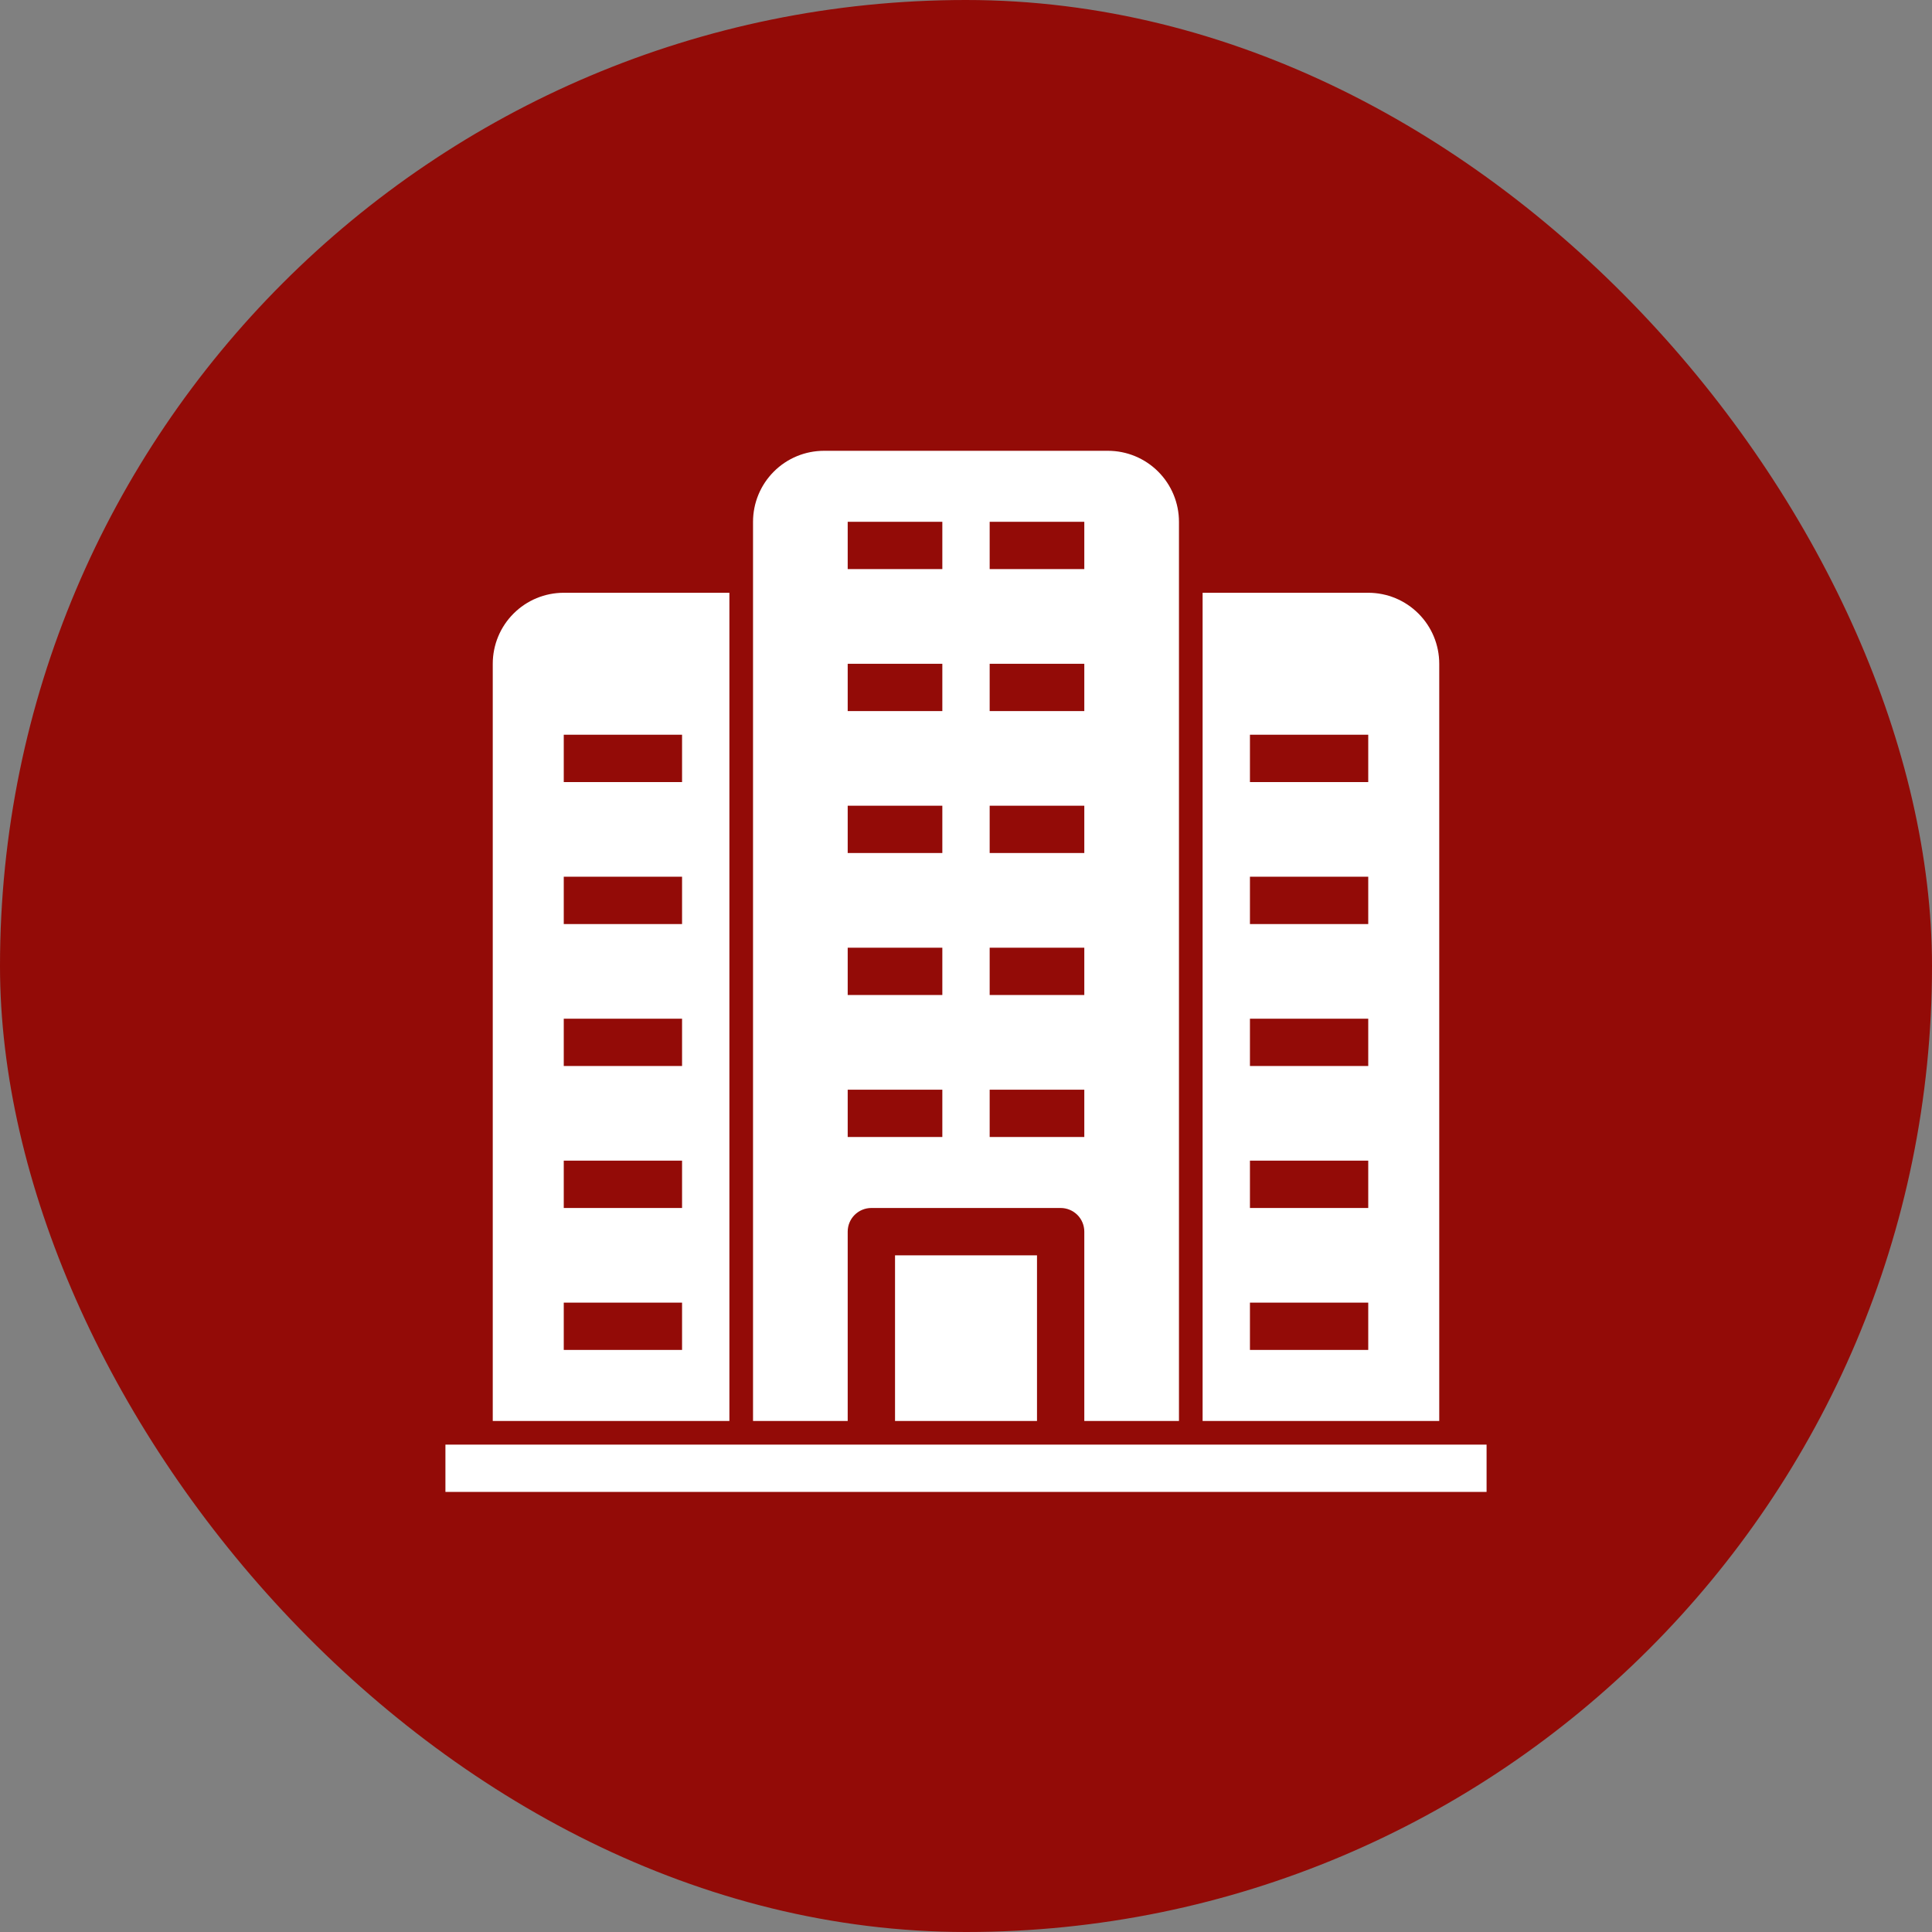 <svg width="60" height="60" viewBox="0 0 60 60" fill="none" xmlns="http://www.w3.org/2000/svg">
<rect x="0" y="0" width="60" height="60" fill="#808080" stroke="none"/>
<rect width="60" height="60" rx="30" fill="#930B07"/>
<path d="M46.167 46.333H13.833V44.864H46.167V46.333ZM22.652 18.409V44.129H15.303V20.614C15.303 20.029 15.535 19.468 15.949 19.055C16.362 18.641 16.923 18.409 17.508 18.409H22.652ZM21.182 40.454H17.508V41.924H21.182V40.454ZM21.182 36.045H17.508V37.515H21.182V36.045ZM21.182 31.636H17.508V33.106H21.182V31.636ZM21.182 27.227H17.508V28.697H21.182V27.227ZM21.182 22.818H17.508V24.288H21.182V22.818ZM44.697 20.614V44.129H37.348V18.409H42.492C43.077 18.409 43.638 18.641 44.051 19.055C44.465 19.468 44.697 20.029 44.697 20.614ZM42.492 40.454H38.818V41.924H42.492V40.454ZM42.492 36.045H38.818V37.515H42.492V36.045ZM42.492 31.636H38.818V33.106H42.492V31.636ZM42.492 27.227H38.818V28.697H42.492V27.227ZM42.492 22.818H38.818V24.288H42.492V22.818ZM36.614 16.204V44.129H33.674V38.25C33.674 38.055 33.597 37.868 33.459 37.73C33.321 37.593 33.134 37.515 32.939 37.515H27.061C26.866 37.515 26.679 37.593 26.541 37.73C26.403 37.868 26.326 38.055 26.326 38.25V44.129H23.386V16.204C23.386 15.62 23.619 15.059 24.032 14.646C24.445 14.232 25.006 14 25.591 14H34.409C34.994 14 35.554 14.232 35.968 14.646C36.381 15.059 36.614 15.62 36.614 16.204ZM29.265 33.841H26.326V35.31H29.265V33.841ZM29.265 29.432H26.326V30.901H29.265V29.432ZM29.265 25.023H26.326V26.492H29.265V25.023ZM29.265 20.614H26.326V22.083H29.265V20.614ZM29.265 16.204H26.326V17.674H29.265V16.204ZM33.674 33.841H30.735V35.31H33.674V33.841ZM33.674 29.432H30.735V30.901H33.674V29.432ZM33.674 25.023H30.735V26.492H33.674V25.023ZM33.674 20.614H30.735V22.083H33.674V20.614ZM33.674 16.204H30.735V17.674H33.674V16.204ZM27.796 38.985V44.129H32.205V38.985H27.796Z" fill="white"/>
</svg>
